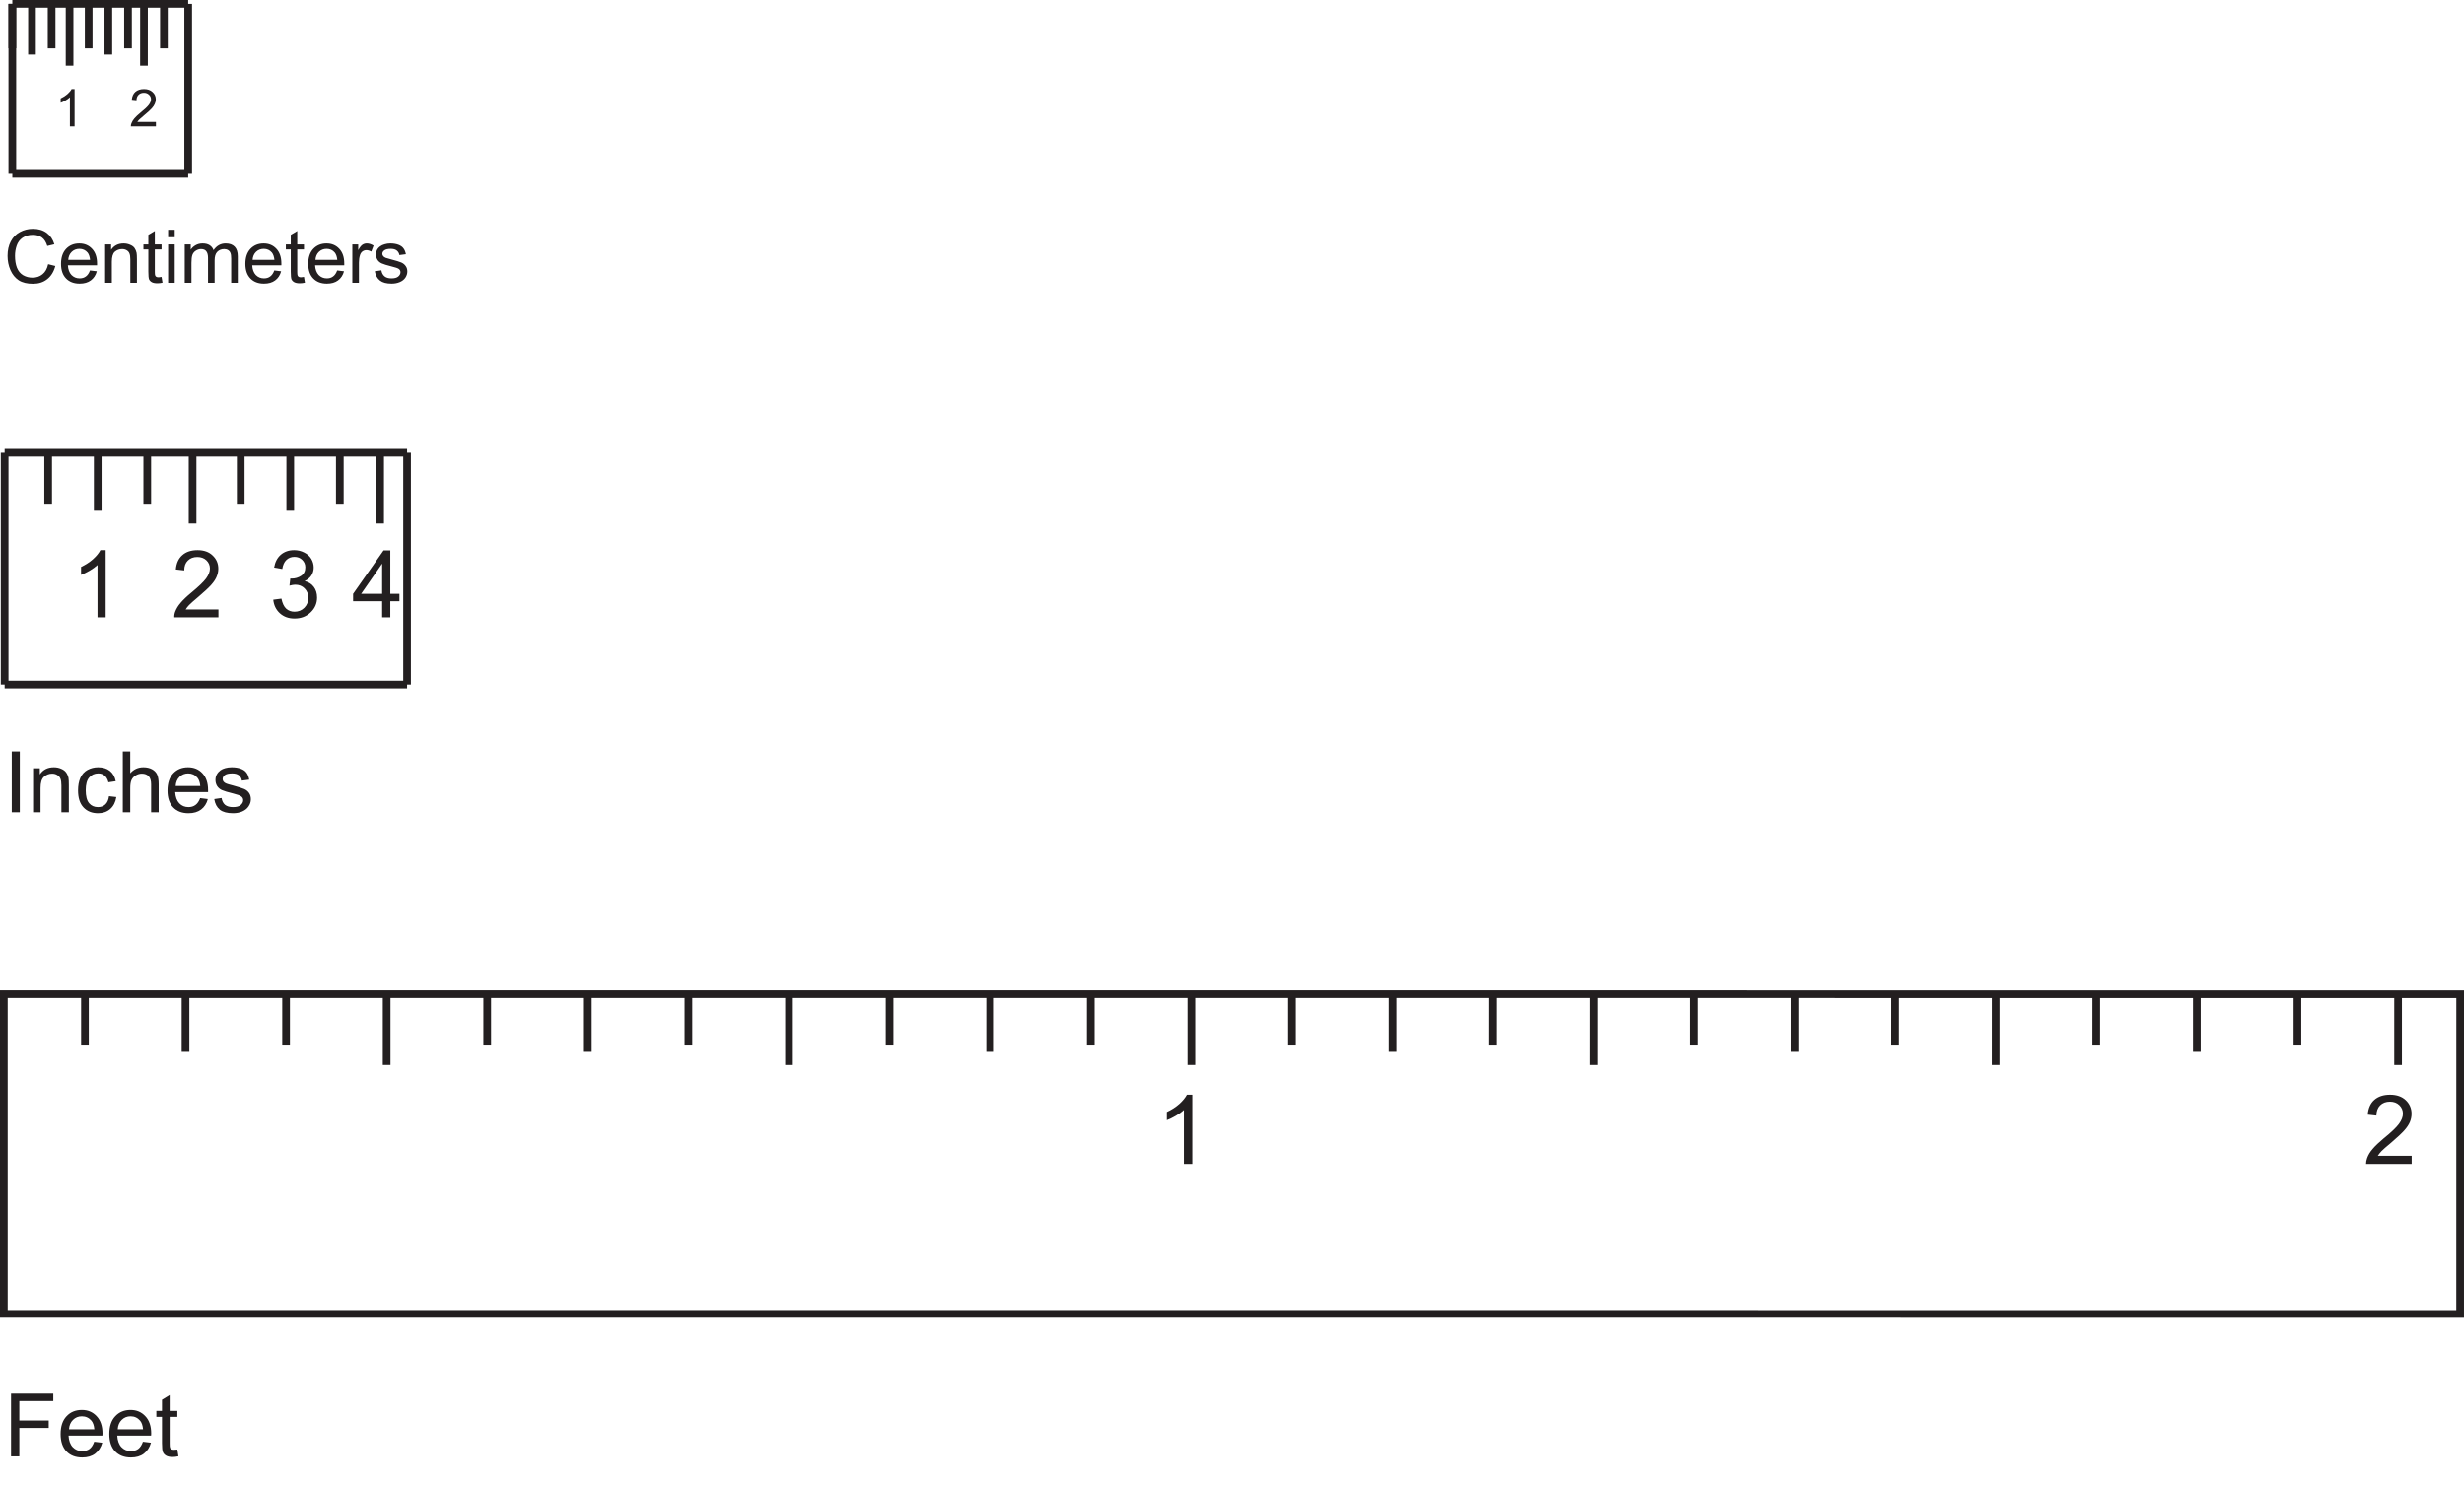 <?xml version="1.0" encoding="UTF-8"?>
<svg xmlns="http://www.w3.org/2000/svg" xmlns:xlink="http://www.w3.org/1999/xlink" width="320.795pt" height="193.352pt" viewBox="0 0 320.795 193.352" version="1.1">
<defs>
<g>
<symbol overflow="visible" id="glyph0-0">
<path style="stroke:none;" d="M 0.859 0 L 0.859 -4.234 L 4.297 -4.234 L 4.297 0 Z M 0.969 -0.109 L 4.188 -0.109 L 4.188 -4.125 L 0.969 -4.125 Z M 0.969 -0.109 "/>
</symbol>
<symbol overflow="visible" id="glyph0-1">
<path style="stroke:none;" d="M 2.562 0 L 1.953 0 L 1.953 -3.797 C 1.805 -3.648 1.613 -3.508 1.375 -3.375 C 1.145 -3.238 0.938 -3.141 0.75 -3.078 L 0.75 -3.641 C 1.082 -3.797 1.375 -3.984 1.625 -4.203 C 1.883 -4.43 2.066 -4.648 2.172 -4.859 L 2.562 -4.859 Z M 2.562 0 "/>
</symbol>
<symbol overflow="visible" id="glyph0-2">
<path style="stroke:none;" d="M 3.469 -0.578 L 3.469 0 L 0.203 0 C 0.203 -0.145 0.227 -0.281 0.281 -0.406 C 0.363 -0.625 0.492 -0.836 0.672 -1.047 C 0.859 -1.266 1.125 -1.516 1.469 -1.797 C 2 -2.223 2.359 -2.562 2.547 -2.812 C 2.734 -3.062 2.828 -3.301 2.828 -3.531 C 2.828 -3.77 2.738 -3.969 2.562 -4.125 C 2.395 -4.289 2.176 -4.375 1.906 -4.375 C 1.613 -4.375 1.379 -4.285 1.203 -4.109 C 1.035 -3.941 0.945 -3.707 0.938 -3.406 L 0.328 -3.469 C 0.367 -3.914 0.523 -4.258 0.797 -4.5 C 1.078 -4.738 1.453 -4.859 1.922 -4.859 C 2.391 -4.859 2.758 -4.727 3.031 -4.469 C 3.312 -4.219 3.453 -3.898 3.453 -3.516 C 3.453 -3.328 3.41 -3.141 3.328 -2.953 C 3.254 -2.766 3.125 -2.566 2.938 -2.359 C 2.75 -2.148 2.438 -1.863 2 -1.5 C 1.633 -1.195 1.398 -0.992 1.297 -0.891 C 1.191 -0.785 1.109 -0.68 1.047 -0.578 Z M 3.469 -0.578 "/>
</symbol>
<symbol overflow="visible" id="glyph1-0">
<path style="stroke:none;" d="M 1.234 0 L 1.234 -6.031 L 6.141 -6.031 L 6.141 0 Z M 1.375 -0.156 L 5.984 -0.156 L 5.984 -5.891 L 1.375 -5.891 Z M 1.375 -0.156 "/>
</symbol>
<symbol overflow="visible" id="glyph1-1">
<path style="stroke:none;" d="M 5.766 -2.422 L 6.703 -2.188 C 6.504 -1.438 6.148 -0.863 5.641 -0.469 C 5.141 -0.07 4.523 0.125 3.797 0.125 C 3.035 0.125 2.414 -0.023 1.938 -0.328 C 1.469 -0.641 1.109 -1.082 0.859 -1.656 C 0.609 -2.227 0.484 -2.848 0.484 -3.516 C 0.484 -4.234 0.625 -4.859 0.906 -5.391 C 1.188 -5.93 1.582 -6.336 2.094 -6.609 C 2.613 -6.891 3.18 -7.031 3.797 -7.031 C 4.504 -7.031 5.098 -6.852 5.578 -6.5 C 6.055 -6.145 6.391 -5.648 6.578 -5.016 L 5.656 -4.797 C 5.5 -5.305 5.266 -5.676 4.953 -5.906 C 4.641 -6.133 4.25 -6.25 3.781 -6.25 C 3.238 -6.25 2.785 -6.117 2.422 -5.859 C 2.066 -5.609 1.816 -5.27 1.672 -4.844 C 1.523 -4.414 1.453 -3.973 1.453 -3.516 C 1.453 -2.922 1.535 -2.406 1.703 -1.969 C 1.879 -1.531 2.148 -1.203 2.516 -0.984 C 2.891 -0.773 3.289 -0.672 3.719 -0.672 C 4.238 -0.672 4.676 -0.816 5.031 -1.109 C 5.395 -1.398 5.641 -1.836 5.766 -2.422 Z M 5.766 -2.422 "/>
</symbol>
<symbol overflow="visible" id="glyph1-2">
<path style="stroke:none;" d="M 4.125 -1.609 L 5.016 -1.5 C 4.879 -0.988 4.617 -0.594 4.234 -0.312 C 3.859 -0.031 3.375 0.109 2.781 0.109 C 2.039 0.109 1.453 -0.113 1.016 -0.562 C 0.578 -1.008 0.359 -1.645 0.359 -2.469 C 0.359 -3.301 0.578 -3.953 1.016 -4.422 C 1.461 -4.891 2.035 -5.125 2.734 -5.125 C 3.41 -5.125 3.961 -4.895 4.391 -4.438 C 4.828 -3.977 5.047 -3.336 5.047 -2.516 C 5.047 -2.461 5.047 -2.383 5.047 -2.281 L 1.25 -2.281 C 1.281 -1.738 1.438 -1.316 1.719 -1.016 C 2.008 -0.723 2.363 -0.578 2.781 -0.578 C 3.102 -0.578 3.375 -0.66 3.594 -0.828 C 3.82 -0.992 4 -1.254 4.125 -1.609 Z M 1.297 -2.984 L 4.141 -2.984 C 4.098 -3.398 3.988 -3.719 3.812 -3.938 C 3.539 -4.258 3.188 -4.422 2.75 -4.422 C 2.352 -4.422 2.02 -4.289 1.75 -4.031 C 1.477 -3.77 1.328 -3.422 1.297 -2.984 Z M 1.297 -2.984 "/>
</symbol>
<symbol overflow="visible" id="glyph1-3">
<path style="stroke:none;" d="M 0.641 0 L 0.641 -5 L 1.422 -5 L 1.422 -4.297 C 1.797 -4.848 2.336 -5.125 3.047 -5.125 C 3.348 -5.125 3.629 -5.066 3.891 -4.953 C 4.148 -4.848 4.344 -4.707 4.469 -4.531 C 4.594 -4.352 4.68 -4.145 4.734 -3.906 C 4.766 -3.75 4.781 -3.473 4.781 -3.078 L 4.781 0 L 3.922 0 L 3.922 -3.047 C 3.922 -3.391 3.883 -3.645 3.812 -3.812 C 3.75 -3.988 3.629 -4.129 3.453 -4.234 C 3.285 -4.336 3.086 -4.391 2.859 -4.391 C 2.492 -4.391 2.176 -4.273 1.906 -4.047 C 1.645 -3.816 1.516 -3.379 1.516 -2.734 L 1.516 0 Z M 0.641 0 "/>
</symbol>
<symbol overflow="visible" id="glyph1-4">
<path style="stroke:none;" d="M 2.531 -0.766 L 2.656 -0.016 C 2.414 0.035 2.195 0.062 2 0.062 C 1.688 0.062 1.441 0.016 1.266 -0.078 C 1.098 -0.172 0.977 -0.297 0.906 -0.453 C 0.844 -0.617 0.812 -0.957 0.812 -1.469 L 0.812 -4.344 L 0.172 -4.344 L 0.172 -5 L 0.812 -5 L 0.812 -6.25 L 1.656 -6.75 L 1.656 -5 L 2.531 -5 L 2.531 -4.344 L 1.656 -4.344 L 1.656 -1.422 C 1.656 -1.18 1.672 -1.023 1.703 -0.953 C 1.734 -0.879 1.781 -0.82 1.844 -0.781 C 1.914 -0.738 2.02 -0.719 2.156 -0.719 C 2.25 -0.719 2.375 -0.734 2.531 -0.766 Z M 2.531 -0.766 "/>
</symbol>
<symbol overflow="visible" id="glyph1-5">
<path style="stroke:none;" d="M 0.656 -5.938 L 0.656 -6.906 L 1.516 -6.906 L 1.516 -5.938 Z M 0.656 0 L 0.656 -5 L 1.516 -5 L 1.516 0 Z M 0.656 0 "/>
</symbol>
<symbol overflow="visible" id="glyph1-6">
<path style="stroke:none;" d="M 0.641 0 L 0.641 -5 L 1.422 -5 L 1.422 -4.312 C 1.578 -4.551 1.785 -4.742 2.047 -4.891 C 2.316 -5.047 2.625 -5.125 2.969 -5.125 C 3.344 -5.125 3.648 -5.047 3.891 -4.891 C 4.129 -4.734 4.297 -4.52 4.391 -4.25 C 4.797 -4.832 5.32 -5.125 5.969 -5.125 C 6.477 -5.125 6.867 -4.984 7.141 -4.703 C 7.41 -4.43 7.547 -4.008 7.547 -3.438 L 7.547 0 L 6.688 0 L 6.688 -3.156 C 6.688 -3.488 6.656 -3.727 6.594 -3.875 C 6.539 -4.031 6.441 -4.156 6.297 -4.25 C 6.148 -4.344 5.977 -4.391 5.781 -4.391 C 5.414 -4.391 5.113 -4.27 4.875 -4.031 C 4.645 -3.801 4.531 -3.426 4.531 -2.906 L 4.531 0 L 3.672 0 L 3.672 -3.25 C 3.672 -3.625 3.598 -3.906 3.453 -4.094 C 3.316 -4.289 3.086 -4.391 2.766 -4.391 C 2.523 -4.391 2.301 -4.32 2.094 -4.188 C 1.883 -4.062 1.734 -3.879 1.641 -3.641 C 1.555 -3.398 1.516 -3.051 1.516 -2.594 L 1.516 0 Z M 0.641 0 "/>
</symbol>
<symbol overflow="visible" id="glyph1-7">
<path style="stroke:none;" d="M 0.641 0 L 0.641 -5 L 1.406 -5 L 1.406 -4.25 C 1.602 -4.602 1.785 -4.836 1.953 -4.953 C 2.129 -5.066 2.316 -5.125 2.516 -5.125 C 2.805 -5.125 3.102 -5.031 3.406 -4.844 L 3.109 -4.062 C 2.891 -4.188 2.676 -4.25 2.469 -4.25 C 2.281 -4.25 2.109 -4.191 1.953 -4.078 C 1.805 -3.961 1.703 -3.805 1.641 -3.609 C 1.547 -3.305 1.5 -2.977 1.5 -2.625 L 1.5 0 Z M 0.641 0 "/>
</symbol>
<symbol overflow="visible" id="glyph1-8">
<path style="stroke:none;" d="M 0.297 -1.5 L 1.156 -1.625 C 1.207 -1.289 1.344 -1.031 1.562 -0.844 C 1.781 -0.664 2.082 -0.578 2.469 -0.578 C 2.863 -0.578 3.156 -0.656 3.344 -0.812 C 3.539 -0.977 3.641 -1.164 3.641 -1.375 C 3.641 -1.57 3.555 -1.723 3.391 -1.828 C 3.266 -1.91 2.969 -2.008 2.5 -2.125 C 1.875 -2.281 1.438 -2.414 1.188 -2.531 C 0.945 -2.645 0.766 -2.801 0.641 -3 C 0.516 -3.207 0.453 -3.43 0.453 -3.672 C 0.453 -3.898 0.5 -4.109 0.594 -4.297 C 0.695 -4.484 0.844 -4.641 1.031 -4.766 C 1.164 -4.867 1.348 -4.953 1.578 -5.016 C 1.805 -5.086 2.051 -5.125 2.312 -5.125 C 2.719 -5.125 3.07 -5.066 3.375 -4.953 C 3.676 -4.836 3.895 -4.68 4.031 -4.484 C 4.176 -4.297 4.281 -4.039 4.344 -3.719 L 3.5 -3.609 C 3.457 -3.859 3.344 -4.055 3.156 -4.203 C 2.977 -4.348 2.719 -4.422 2.375 -4.422 C 1.977 -4.422 1.695 -4.352 1.531 -4.219 C 1.363 -4.094 1.281 -3.945 1.281 -3.781 C 1.281 -3.664 1.316 -3.566 1.391 -3.484 C 1.453 -3.391 1.562 -3.312 1.719 -3.25 C 1.801 -3.219 2.055 -3.145 2.484 -3.031 C 3.086 -2.875 3.508 -2.742 3.75 -2.641 C 3.988 -2.535 4.176 -2.383 4.312 -2.188 C 4.457 -2 4.531 -1.758 4.531 -1.469 C 4.531 -1.188 4.445 -0.922 4.281 -0.672 C 4.113 -0.422 3.867 -0.227 3.547 -0.094 C 3.234 0.039 2.879 0.109 2.484 0.109 C 1.816 0.109 1.312 -0.023 0.969 -0.297 C 0.625 -0.566 0.398 -0.969 0.297 -1.5 Z M 0.297 -1.5 "/>
</symbol>
<symbol overflow="visible" id="glyph2-0">
<path style="stroke:none;" d="M 1.516 0 L 1.516 -7.609 L 7.609 -7.609 L 7.609 0 Z M 1.719 -0.188 L 7.422 -0.188 L 7.422 -7.422 L 1.719 -7.422 Z M 1.719 -0.188 "/>
</symbol>
<symbol overflow="visible" id="glyph2-1">
<path style="stroke:none;" d="M 4.531 0 L 3.469 0 L 3.469 -6.812 C 3.207 -6.57 2.867 -6.328 2.453 -6.078 C 2.035 -5.836 1.66 -5.656 1.328 -5.531 L 1.328 -6.562 C 1.922 -6.844 2.441 -7.18 2.891 -7.578 C 3.336 -7.984 3.656 -8.375 3.844 -8.75 L 4.531 -8.75 Z M 4.531 0 "/>
</symbol>
<symbol overflow="visible" id="glyph2-2">
<path style="stroke:none;" d="M 6.125 -1.031 L 6.125 0 L 0.375 0 C 0.363 -0.258 0.406 -0.508 0.5 -0.75 C 0.645 -1.133 0.879 -1.516 1.203 -1.891 C 1.523 -2.273 1.988 -2.719 2.594 -3.219 C 3.539 -4 4.18 -4.613 4.516 -5.062 C 4.848 -5.52 5.016 -5.953 5.016 -6.359 C 5.016 -6.773 4.863 -7.129 4.562 -7.422 C 4.258 -7.711 3.863 -7.859 3.375 -7.859 C 2.863 -7.859 2.453 -7.703 2.141 -7.391 C 1.828 -7.086 1.672 -6.66 1.672 -6.109 L 0.578 -6.234 C 0.648 -7.047 0.93 -7.664 1.422 -8.094 C 1.91 -8.531 2.57 -8.75 3.406 -8.75 C 4.238 -8.75 4.895 -8.516 5.375 -8.047 C 5.863 -7.586 6.109 -7.016 6.109 -6.328 C 6.109 -5.984 6.035 -5.641 5.891 -5.297 C 5.754 -4.961 5.52 -4.609 5.188 -4.234 C 4.852 -3.859 4.305 -3.348 3.547 -2.703 C 2.898 -2.16 2.484 -1.789 2.297 -1.594 C 2.117 -1.406 1.973 -1.219 1.859 -1.031 Z M 6.125 -1.031 "/>
</symbol>
<symbol overflow="visible" id="glyph2-3">
<path style="stroke:none;" d="M 0.516 -2.297 L 1.578 -2.438 C 1.703 -1.832 1.91 -1.395 2.203 -1.125 C 2.504 -0.863 2.863 -0.734 3.281 -0.734 C 3.789 -0.734 4.219 -0.906 4.562 -1.25 C 4.906 -1.602 5.078 -2.035 5.078 -2.547 C 5.078 -3.035 4.914 -3.441 4.594 -3.766 C 4.281 -4.086 3.875 -4.25 3.375 -4.25 C 3.176 -4.25 2.926 -4.207 2.625 -4.125 L 2.734 -5.062 C 2.805 -5.051 2.863 -5.047 2.906 -5.047 C 3.363 -5.047 3.773 -5.164 4.141 -5.406 C 4.504 -5.645 4.688 -6.016 4.688 -6.516 C 4.688 -6.898 4.551 -7.223 4.281 -7.484 C 4.02 -7.742 3.68 -7.875 3.266 -7.875 C 2.848 -7.875 2.5 -7.738 2.219 -7.469 C 1.945 -7.207 1.77 -6.816 1.688 -6.297 L 0.625 -6.484 C 0.75 -7.203 1.039 -7.758 1.5 -8.156 C 1.969 -8.551 2.547 -8.75 3.234 -8.75 C 3.711 -8.75 4.148 -8.645 4.547 -8.438 C 4.953 -8.238 5.258 -7.961 5.469 -7.609 C 5.676 -7.254 5.781 -6.879 5.781 -6.484 C 5.781 -6.109 5.68 -5.766 5.484 -5.453 C 5.285 -5.148 4.988 -4.906 4.594 -4.719 C 5.102 -4.602 5.5 -4.359 5.781 -3.984 C 6.07 -3.609 6.219 -3.141 6.219 -2.578 C 6.219 -1.816 5.938 -1.172 5.375 -0.641 C 4.82 -0.109 4.125 0.156 3.281 0.156 C 2.52 0.156 1.883 -0.07 1.375 -0.531 C 0.875 -0.988 0.586 -1.578 0.516 -2.297 Z M 0.516 -2.297 "/>
</symbol>
<symbol overflow="visible" id="glyph2-4">
<path style="stroke:none;" d="M 3.938 0 L 3.938 -2.094 L 0.156 -2.094 L 0.156 -3.062 L 4.125 -8.719 L 5 -8.719 L 5 -3.062 L 6.188 -3.062 L 6.188 -2.094 L 5 -2.094 L 5 0 Z M 3.938 -3.062 L 3.938 -7 L 1.203 -3.062 Z M 3.938 -3.062 "/>
</symbol>
<symbol overflow="visible" id="glyph3-0">
<path style="stroke:none;" d="M 1.391 0 L 1.391 -6.922 L 6.922 -6.922 L 6.922 0 Z M 1.562 -0.172 L 6.734 -0.172 L 6.734 -6.734 L 1.562 -6.734 Z M 1.562 -0.172 "/>
</symbol>
<symbol overflow="visible" id="glyph3-1">
<path style="stroke:none;" d="M 1.031 0 L 1.031 -7.922 L 2.078 -7.922 L 2.078 0 Z M 1.031 0 "/>
</symbol>
<symbol overflow="visible" id="glyph3-2">
<path style="stroke:none;" d="M 0.734 0 L 0.734 -5.734 L 1.609 -5.734 L 1.609 -4.922 C 2.023 -5.547 2.633 -5.859 3.438 -5.859 C 3.781 -5.859 4.094 -5.797 4.375 -5.672 C 4.664 -5.555 4.883 -5.395 5.031 -5.188 C 5.176 -4.988 5.281 -4.75 5.344 -4.469 C 5.375 -4.289 5.391 -3.977 5.391 -3.531 L 5.391 0 L 4.422 0 L 4.422 -3.484 C 4.422 -3.879 4.379 -4.176 4.297 -4.375 C 4.223 -4.57 4.086 -4.727 3.891 -4.844 C 3.703 -4.969 3.477 -5.031 3.219 -5.031 C 2.812 -5.031 2.457 -4.895 2.156 -4.625 C 1.852 -4.363 1.703 -3.867 1.703 -3.141 L 1.703 0 Z M 0.734 0 "/>
</symbol>
<symbol overflow="visible" id="glyph3-3">
<path style="stroke:none;" d="M 4.469 -2.094 L 5.422 -1.984 C 5.316 -1.316 5.051 -0.797 4.625 -0.422 C 4.195 -0.055 3.672 0.125 3.047 0.125 C 2.254 0.125 1.617 -0.129 1.141 -0.641 C 0.672 -1.148 0.438 -1.883 0.438 -2.844 C 0.438 -3.469 0.535 -4.008 0.734 -4.469 C 0.941 -4.938 1.254 -5.285 1.672 -5.516 C 2.098 -5.742 2.555 -5.859 3.047 -5.859 C 3.672 -5.859 4.18 -5.703 4.578 -5.391 C 4.973 -5.078 5.227 -4.629 5.344 -4.047 L 4.391 -3.906 C 4.297 -4.289 4.133 -4.578 3.906 -4.766 C 3.688 -4.961 3.41 -5.062 3.078 -5.062 C 2.586 -5.062 2.191 -4.883 1.891 -4.531 C 1.586 -4.188 1.438 -3.633 1.438 -2.875 C 1.438 -2.102 1.582 -1.539 1.875 -1.188 C 2.164 -0.844 2.551 -0.672 3.031 -0.672 C 3.414 -0.672 3.734 -0.785 3.984 -1.016 C 4.242 -1.254 4.406 -1.613 4.469 -2.094 Z M 4.469 -2.094 "/>
</symbol>
<symbol overflow="visible" id="glyph3-4">
<path style="stroke:none;" d="M 0.734 0 L 0.734 -7.922 L 1.703 -7.922 L 1.703 -5.078 C 2.148 -5.598 2.723 -5.859 3.422 -5.859 C 3.848 -5.859 4.219 -5.773 4.531 -5.609 C 4.844 -5.441 5.066 -5.211 5.203 -4.922 C 5.336 -4.629 5.406 -4.203 5.406 -3.641 L 5.406 0 L 4.422 0 L 4.422 -3.641 C 4.422 -4.117 4.316 -4.469 4.109 -4.688 C 3.898 -4.914 3.602 -5.031 3.219 -5.031 C 2.926 -5.031 2.656 -4.953 2.406 -4.797 C 2.156 -4.648 1.973 -4.445 1.859 -4.188 C 1.754 -3.938 1.703 -3.586 1.703 -3.141 L 1.703 0 Z M 0.734 0 "/>
</symbol>
<symbol overflow="visible" id="glyph3-5">
<path style="stroke:none;" d="M 4.656 -1.844 L 5.656 -1.719 C 5.5 -1.133 5.207 -0.68 4.781 -0.359 C 4.352 -0.035 3.805 0.125 3.141 0.125 C 2.297 0.125 1.629 -0.129 1.141 -0.641 C 0.648 -1.16 0.406 -1.883 0.406 -2.812 C 0.406 -3.781 0.648 -4.531 1.141 -5.062 C 1.641 -5.594 2.285 -5.859 3.078 -5.859 C 3.848 -5.859 4.473 -5.598 4.953 -5.078 C 5.441 -4.555 5.688 -3.82 5.688 -2.875 C 5.688 -2.82 5.688 -2.738 5.688 -2.625 L 1.406 -2.625 C 1.445 -1.988 1.625 -1.504 1.938 -1.172 C 2.258 -0.836 2.66 -0.672 3.141 -0.672 C 3.492 -0.672 3.797 -0.766 4.047 -0.953 C 4.305 -1.141 4.508 -1.438 4.656 -1.844 Z M 1.469 -3.422 L 4.672 -3.422 C 4.629 -3.898 4.504 -4.258 4.297 -4.5 C 3.984 -4.875 3.582 -5.062 3.094 -5.062 C 2.645 -5.062 2.27 -4.91 1.969 -4.609 C 1.664 -4.316 1.5 -3.922 1.469 -3.422 Z M 1.469 -3.422 "/>
</symbol>
<symbol overflow="visible" id="glyph3-6">
<path style="stroke:none;" d="M 0.344 -1.719 L 1.297 -1.859 C 1.359 -1.473 1.508 -1.176 1.75 -0.969 C 2 -0.77 2.344 -0.672 2.781 -0.672 C 3.227 -0.672 3.562 -0.758 3.781 -0.938 C 4 -1.125 4.109 -1.336 4.109 -1.578 C 4.109 -1.797 4.008 -1.969 3.812 -2.094 C 3.688 -2.188 3.359 -2.301 2.828 -2.438 C 2.109 -2.613 1.609 -2.766 1.328 -2.891 C 1.055 -3.023 0.848 -3.207 0.703 -3.438 C 0.566 -3.676 0.5 -3.938 0.5 -4.219 C 0.5 -4.469 0.555 -4.703 0.672 -4.922 C 0.797 -5.141 0.957 -5.32 1.156 -5.469 C 1.312 -5.582 1.52 -5.676 1.781 -5.75 C 2.039 -5.82 2.316 -5.859 2.609 -5.859 C 3.066 -5.859 3.461 -5.797 3.797 -5.672 C 4.141 -5.547 4.391 -5.367 4.547 -5.141 C 4.711 -4.922 4.828 -4.625 4.891 -4.25 L 3.938 -4.125 C 3.895 -4.414 3.77 -4.645 3.562 -4.812 C 3.352 -4.977 3.062 -5.062 2.688 -5.062 C 2.238 -5.062 1.914 -4.988 1.719 -4.844 C 1.531 -4.695 1.438 -4.523 1.438 -4.328 C 1.438 -4.203 1.477 -4.086 1.562 -3.984 C 1.645 -3.879 1.77 -3.797 1.938 -3.734 C 2.031 -3.691 2.316 -3.609 2.797 -3.484 C 3.484 -3.297 3.961 -3.145 4.234 -3.031 C 4.504 -2.914 4.719 -2.742 4.875 -2.516 C 5.031 -2.297 5.109 -2.02 5.109 -1.688 C 5.109 -1.363 5.008 -1.055 4.812 -0.766 C 4.625 -0.484 4.352 -0.266 4 -0.109 C 3.645 0.047 3.242 0.125 2.797 0.125 C 2.047 0.125 1.473 -0.023 1.078 -0.328 C 0.691 -0.641 0.445 -1.102 0.344 -1.719 Z M 0.344 -1.719 "/>
</symbol>
<symbol overflow="visible" id="glyph4-0">
<path style="stroke:none;" d="M 1.562 0 L 1.562 -7.844 L 7.844 -7.844 L 7.844 0 Z M 1.766 -0.203 L 7.641 -0.203 L 7.641 -7.641 L 1.766 -7.641 Z M 1.766 -0.203 "/>
</symbol>
<symbol overflow="visible" id="glyph4-1">
<path style="stroke:none;" d="M 4.672 0 L 3.578 0 L 3.578 -7.031 C 3.305 -6.77 2.953 -6.516 2.516 -6.266 C 2.086 -6.016 1.703 -5.828 1.359 -5.703 L 1.359 -6.766 C 1.984 -7.055 2.523 -7.406 2.984 -7.812 C 3.441 -8.227 3.77 -8.629 3.969 -9.016 L 4.672 -9.016 Z M 4.672 0 "/>
</symbol>
<symbol overflow="visible" id="glyph4-2">
<path style="stroke:none;" d="M 6.312 -1.062 L 6.312 0 L 0.375 0 C 0.375 -0.258 0.422 -0.516 0.516 -0.766 C 0.66 -1.172 0.898 -1.566 1.234 -1.953 C 1.566 -2.348 2.047 -2.805 2.672 -3.328 C 3.648 -4.117 4.312 -4.75 4.656 -5.219 C 5 -5.688 5.172 -6.129 5.172 -6.547 C 5.172 -6.984 5.016 -7.352 4.703 -7.656 C 4.391 -7.957 3.984 -8.109 3.484 -8.109 C 2.953 -8.109 2.523 -7.945 2.203 -7.625 C 1.891 -7.312 1.727 -6.867 1.719 -6.297 L 0.594 -6.422 C 0.664 -7.266 0.953 -7.906 1.453 -8.344 C 1.961 -8.789 2.645 -9.016 3.5 -9.016 C 4.363 -9.016 5.047 -8.773 5.547 -8.297 C 6.047 -7.816 6.297 -7.227 6.297 -6.531 C 6.297 -6.164 6.223 -5.805 6.078 -5.453 C 5.93 -5.109 5.688 -4.742 5.344 -4.359 C 5.008 -3.984 4.445 -3.457 3.656 -2.781 C 2.988 -2.227 2.562 -1.852 2.375 -1.656 C 2.188 -1.457 2.031 -1.258 1.906 -1.062 Z M 6.312 -1.062 "/>
</symbol>
<symbol overflow="visible" id="glyph5-0">
<path style="stroke:none;" d="M 1.422 0 L 1.422 -7.125 L 7.125 -7.125 L 7.125 0 Z M 1.609 -0.172 L 6.953 -0.172 L 6.953 -6.953 L 1.609 -6.953 Z M 1.609 -0.172 "/>
</symbol>
<symbol overflow="visible" id="glyph5-1">
<path style="stroke:none;" d="M 0.938 0 L 0.938 -8.172 L 6.438 -8.172 L 6.438 -7.203 L 2.016 -7.203 L 2.016 -4.672 L 5.844 -4.672 L 5.844 -3.703 L 2.016 -3.703 L 2.016 0 Z M 0.938 0 "/>
</symbol>
<symbol overflow="visible" id="glyph5-2">
<path style="stroke:none;" d="M 4.797 -1.906 L 5.844 -1.781 C 5.676 -1.176 5.367 -0.703 4.922 -0.359 C 4.484 -0.023 3.922 0.141 3.234 0.141 C 2.367 0.141 1.68 -0.125 1.172 -0.656 C 0.672 -1.195 0.422 -1.945 0.422 -2.906 C 0.422 -3.906 0.676 -4.676 1.188 -5.219 C 1.695 -5.77 2.363 -6.047 3.188 -6.047 C 3.969 -6.047 4.609 -5.773 5.109 -5.234 C 5.617 -4.703 5.875 -3.945 5.875 -2.969 C 5.875 -2.906 5.867 -2.816 5.859 -2.703 L 1.453 -2.703 C 1.492 -2.047 1.676 -1.547 2 -1.203 C 2.332 -0.859 2.742 -0.688 3.234 -0.688 C 3.609 -0.688 3.926 -0.781 4.188 -0.969 C 4.445 -1.164 4.648 -1.477 4.797 -1.906 Z M 1.516 -3.531 L 4.812 -3.531 C 4.77 -4.02 4.645 -4.391 4.438 -4.641 C 4.113 -5.023 3.695 -5.219 3.188 -5.219 C 2.727 -5.219 2.344 -5.062 2.031 -4.75 C 1.719 -4.445 1.547 -4.039 1.516 -3.531 Z M 1.516 -3.531 "/>
</symbol>
<symbol overflow="visible" id="glyph5-3">
<path style="stroke:none;" d="M 2.938 -0.891 L 3.078 -0.016 C 2.797 0.047 2.547 0.078 2.328 0.078 C 1.961 0.078 1.68 0.02 1.484 -0.094 C 1.285 -0.207 1.145 -0.359 1.062 -0.547 C 0.977 -0.734 0.938 -1.129 0.938 -1.734 L 0.938 -5.141 L 0.203 -5.141 L 0.203 -5.922 L 0.938 -5.922 L 0.938 -7.375 L 1.938 -7.984 L 1.938 -5.922 L 2.938 -5.922 L 2.938 -5.141 L 1.938 -5.141 L 1.938 -1.672 C 1.938 -1.391 1.953 -1.207 1.984 -1.125 C 2.016 -1.039 2.07 -0.973 2.156 -0.922 C 2.238 -0.879 2.352 -0.859 2.5 -0.859 C 2.613 -0.859 2.758 -0.867 2.938 -0.891 Z M 2.938 -0.891 "/>
</symbol>
</g>
<clipPath id="clip1">
  <path d="M 0 123 L 320.797 123 L 320.797 177 L 0 177 Z M 0 123 "/>
</clipPath>
</defs>
<g id="surface1">
<path style="fill:none;stroke-width:1;stroke-linecap:butt;stroke-linejoin:miter;stroke:rgb(13.73%,12.16%,12.549%);stroke-opacity:1;stroke-miterlimit:4;" d="M 0.001 0 L 0.001 -5.796 " transform="matrix(1,0,0,-1,1.604,0.5)"/>
<path style="fill:none;stroke-width:1;stroke-linecap:butt;stroke-linejoin:miter;stroke:rgb(13.73%,12.16%,12.549%);stroke-opacity:1;stroke-miterlimit:4;" d="M 0.001 -0.001 L 0.001 -6.602 " transform="matrix(1,0,0,-1,4.163,0.503)"/>
<path style="fill:none;stroke-width:1;stroke-linecap:butt;stroke-linejoin:miter;stroke:rgb(13.73%,12.16%,12.549%);stroke-opacity:1;stroke-miterlimit:4;" d="M -0.002 -0.001 L -0.002 -5.797 " transform="matrix(1,0,0,-1,6.721,0.503)"/>
<path style="fill:none;stroke-width:1;stroke-linecap:butt;stroke-linejoin:miter;stroke:rgb(13.73%,12.16%,12.549%);stroke-opacity:1;stroke-miterlimit:4;" d="M 0.001 -0.001 L 0.001 -5.797 " transform="matrix(1,0,0,-1,11.545,0.503)"/>
<path style="fill:none;stroke-width:1;stroke-linecap:butt;stroke-linejoin:miter;stroke:rgb(13.73%,12.16%,12.549%);stroke-opacity:1;stroke-miterlimit:4;" d="M 0 0.001 L 0 -6.604 " transform="matrix(1,0,0,-1,14.105,0.501)"/>
<path style="fill:none;stroke-width:1;stroke-linecap:butt;stroke-linejoin:miter;stroke:rgb(13.73%,12.16%,12.549%);stroke-opacity:1;stroke-miterlimit:4;" d="M -0.001 0.001 L -0.001 -5.799 " transform="matrix(1,0,0,-1,16.665,0.501)"/>
<path style="fill:none;stroke-width:1;stroke-linecap:butt;stroke-linejoin:miter;stroke:rgb(13.73%,12.16%,12.549%);stroke-opacity:1;stroke-miterlimit:4;" d="M -0.001 0.001 L -0.001 -5.799 " transform="matrix(1,0,0,-1,21.341,0.501)"/>
<path style="fill:none;stroke-width:1;stroke-linecap:butt;stroke-linejoin:miter;stroke:rgb(13.73%,12.16%,12.549%);stroke-opacity:1;stroke-miterlimit:4;" d="M -0.001 -0.001 L -0.001 -8.051 " transform="matrix(1,0,0,-1,9.059,0.503)"/>
<path style="fill:none;stroke-width:1;stroke-linecap:butt;stroke-linejoin:miter;stroke:rgb(13.73%,12.16%,12.549%);stroke-opacity:1;stroke-miterlimit:4;" d="M 0.001 0.001 L -0.003 -8.053 " transform="matrix(1,0,0,-1,18.745,0.501)"/>
<g style="fill:rgb(13.73%,12.16%,12.549%);fill-opacity:1;">
  <use xlink:href="#glyph0-1" x="7.148" y="16.459"/>
</g>
<g style="fill:rgb(13.73%,12.16%,12.549%);fill-opacity:1;">
  <use xlink:href="#glyph0-2" x="16.83" y="16.459"/>
</g>
<g style="fill:rgb(13.73%,12.16%,12.549%);fill-opacity:1;">
  <use xlink:href="#glyph1-1" x="0.5" y="36.829"/>
  <use xlink:href="#glyph1-2" x="7.587" y="36.829"/>
  <use xlink:href="#glyph1-3" x="13.045" y="36.829"/>
  <use xlink:href="#glyph1-4" x="18.502" y="36.829"/>
  <use xlink:href="#glyph1-5" x="21.231" y="36.829"/>
  <use xlink:href="#glyph1-6" x="23.41" y="36.829"/>
  <use xlink:href="#glyph1-2" x="31.587" y="36.829"/>
  <use xlink:href="#glyph1-4" x="37.045" y="36.829"/>
  <use xlink:href="#glyph1-2" x="39.773" y="36.829"/>
  <use xlink:href="#glyph1-7" x="45.231" y="36.829"/>
  <use xlink:href="#glyph1-8" x="48.5" y="36.829"/>
</g>
<path style="fill:none;stroke-width:1;stroke-linecap:butt;stroke-linejoin:miter;stroke:rgb(13.73%,12.16%,12.549%);stroke-opacity:1;stroke-miterlimit:4;" d="M 0.001 0 L 0.001 -22.14 " transform="matrix(1,0,0,-1,1.604,0.5)"/>
<path style="fill:none;stroke-width:1;stroke-linecap:butt;stroke-linejoin:miter;stroke:rgb(13.73%,12.16%,12.549%);stroke-opacity:1;stroke-miterlimit:4;" d="M 0.001 0.001 L 22.896 0.001 " transform="matrix(1,0,0,-1,1.604,22.642)"/>
<path style="fill:none;stroke-width:1;stroke-linecap:butt;stroke-linejoin:miter;stroke:rgb(13.73%,12.16%,12.549%);stroke-opacity:1;stroke-miterlimit:4;" d="M 0 0.001 L 0 22.138 " transform="matrix(1,0,0,-1,24.5,22.642)"/>
<path style="fill:none;stroke-width:1;stroke-linecap:butt;stroke-linejoin:miter;stroke:rgb(13.73%,12.16%,12.549%);stroke-opacity:1;stroke-miterlimit:4;" d="M 0 -0.001 L -22.895 0.003 " transform="matrix(1,0,0,-1,24.5,0.503)"/>
<path style="fill:none;stroke-width:1;stroke-linecap:butt;stroke-linejoin:miter;stroke:rgb(13.73%,12.16%,12.549%);stroke-opacity:1;stroke-miterlimit:4;" d="M -0.001 0 L -0.001 -6.636 " transform="matrix(1,0,0,-1,6.271,58.954)"/>
<path style="fill:none;stroke-width:1;stroke-linecap:butt;stroke-linejoin:miter;stroke:rgb(13.73%,12.16%,12.549%);stroke-opacity:1;stroke-miterlimit:4;" d="M -0 -0.001 L -0 -7.555 " transform="matrix(1,0,0,-1,12.723,58.956)"/>
<path style="fill:none;stroke-width:1;stroke-linecap:butt;stroke-linejoin:miter;stroke:rgb(13.73%,12.16%,12.549%);stroke-opacity:1;stroke-miterlimit:4;" d="M -0.001 -0.001 L -0.001 -6.637 " transform="matrix(1,0,0,-1,19.173,58.956)"/>
<path style="fill:none;stroke-width:1;stroke-linecap:butt;stroke-linejoin:miter;stroke:rgb(13.73%,12.16%,12.549%);stroke-opacity:1;stroke-miterlimit:4;" d="M 0.001 -0.001 L 0.001 -6.637 " transform="matrix(1,0,0,-1,31.338,58.956)"/>
<path style="fill:none;stroke-width:1;stroke-linecap:butt;stroke-linejoin:miter;stroke:rgb(13.73%,12.16%,12.549%);stroke-opacity:1;stroke-miterlimit:4;" d="M -0.001 -0.001 L -0.001 -7.555 " transform="matrix(1,0,0,-1,37.791,58.956)"/>
<path style="fill:none;stroke-width:1;stroke-linecap:butt;stroke-linejoin:miter;stroke:rgb(13.73%,12.16%,12.549%);stroke-opacity:1;stroke-miterlimit:4;" d="M 0.001 -0.001 L 0.001 -6.637 " transform="matrix(1,0,0,-1,44.241,58.956)"/>
<path style="fill:none;stroke-width:1;stroke-linecap:butt;stroke-linejoin:miter;stroke:rgb(13.73%,12.16%,12.549%);stroke-opacity:1;stroke-miterlimit:4;" d="M -0.001 -0.001 L -0.001 -9.215 " transform="matrix(1,0,0,-1,25.072,58.956)"/>
<path style="fill:none;stroke-width:1;stroke-linecap:butt;stroke-linejoin:miter;stroke:rgb(13.73%,12.16%,12.549%);stroke-opacity:1;stroke-miterlimit:4;" d="M 0.001 -0.001 L -0.002 -9.215 " transform="matrix(1,0,0,-1,49.491,58.956)"/>
<g style="fill:rgb(13.73%,12.16%,12.549%);fill-opacity:1;">
  <use xlink:href="#glyph2-1" x="9.225" y="80.388"/>
</g>
<g style="fill:rgb(13.73%,12.16%,12.549%);fill-opacity:1;">
  <use xlink:href="#glyph2-2" x="22.314" y="80.388"/>
</g>
<g style="fill:rgb(13.73%,12.16%,12.549%);fill-opacity:1;">
  <use xlink:href="#glyph3-1" x="0.5" y="105.776"/>
  <use xlink:href="#glyph3-2" x="3.574" y="105.776"/>
  <use xlink:href="#glyph3-3" x="9.723" y="105.776"/>
  <use xlink:href="#glyph3-4" x="15.253" y="105.776"/>
  <use xlink:href="#glyph3-5" x="21.402" y="105.776"/>
  <use xlink:href="#glyph3-6" x="27.551" y="105.776"/>
</g>
<path style="fill:none;stroke-width:1;stroke-linecap:butt;stroke-linejoin:miter;stroke:rgb(13.73%,12.16%,12.549%);stroke-opacity:1;stroke-miterlimit:4;" d="M 0.001 -0.001 L 0.001 -30.184 " transform="matrix(1,0,0,-1,0.604,58.956)"/>
<path style="fill:none;stroke-width:1;stroke-linecap:butt;stroke-linejoin:miter;stroke:rgb(13.73%,12.16%,12.549%);stroke-opacity:1;stroke-miterlimit:4;" d="M 0.001 0.001 L 52.396 0.001 " transform="matrix(1,0,0,-1,0.604,89.142)"/>
<path style="fill:none;stroke-width:1;stroke-linecap:butt;stroke-linejoin:miter;stroke:rgb(13.73%,12.16%,12.549%);stroke-opacity:1;stroke-miterlimit:4;" d="M 0 0.001 L 0 30.189 " transform="matrix(1,0,0,-1,53,89.142)"/>
<path style="fill:none;stroke-width:1;stroke-linecap:butt;stroke-linejoin:miter;stroke:rgb(13.73%,12.16%,12.549%);stroke-opacity:1;stroke-miterlimit:4;" d="M 0 0 L -52.395 -0.003 " transform="matrix(1,0,0,-1,53,58.954)"/>
<g clip-path="url(#clip1)" clip-rule="nonzero">
<path style="fill:none;stroke-width:1;stroke-linecap:butt;stroke-linejoin:miter;stroke:rgb(13.73%,12.16%,12.549%);stroke-opacity:1;stroke-miterlimit:4;" d="M 0 -0.002 L 0 41.627 L 319.797 41.616 L 319.793 -0.009 Z M 0 -0.002 " transform="matrix(1,0,0,-1,0.5,171.092)"/>
</g>
<path style="fill:none;stroke-width:1;stroke-linecap:butt;stroke-linejoin:miter;stroke:rgb(13.73%,12.16%,12.549%);stroke-opacity:1;stroke-miterlimit:4;" d="M -0.001 0.001 L -0.001 -6.842 " transform="matrix(1,0,0,-1,11.06,129.181)"/>
<path style="fill:none;stroke-width:1;stroke-linecap:butt;stroke-linejoin:miter;stroke:rgb(13.73%,12.16%,12.549%);stroke-opacity:1;stroke-miterlimit:4;" d="M -0.001 0.001 L -0.001 -7.792 " transform="matrix(1,0,0,-1,24.153,129.181)"/>
<path style="fill:none;stroke-width:1;stroke-linecap:butt;stroke-linejoin:miter;stroke:rgb(13.73%,12.16%,12.549%);stroke-opacity:1;stroke-miterlimit:4;" d="M -0.001 0.001 L -0.001 -6.842 " transform="matrix(1,0,0,-1,37.247,129.181)"/>
<path style="fill:none;stroke-width:1;stroke-linecap:butt;stroke-linejoin:miter;stroke:rgb(13.73%,12.16%,12.549%);stroke-opacity:1;stroke-miterlimit:4;" d="M -0.002 0.001 L -0.002 -6.842 " transform="matrix(1,0,0,-1,63.435,129.181)"/>
<path style="fill:none;stroke-width:1;stroke-linecap:butt;stroke-linejoin:miter;stroke:rgb(13.73%,12.16%,12.549%);stroke-opacity:1;stroke-miterlimit:4;" d="M -0.001 0.001 L -0.001 -7.792 " transform="matrix(1,0,0,-1,76.528,129.181)"/>
<path style="fill:none;stroke-width:1;stroke-linecap:butt;stroke-linejoin:miter;stroke:rgb(13.73%,12.16%,12.549%);stroke-opacity:1;stroke-miterlimit:4;" d="M -0.001 0.001 L -0.001 -6.842 " transform="matrix(1,0,0,-1,89.622,129.181)"/>
<path style="fill:none;stroke-width:1;stroke-linecap:butt;stroke-linejoin:miter;stroke:rgb(13.73%,12.16%,12.549%);stroke-opacity:1;stroke-miterlimit:4;" d="M -0 0.001 L -0 -6.842 " transform="matrix(1,0,0,-1,115.809,129.181)"/>
<path style="fill:none;stroke-width:1;stroke-linecap:butt;stroke-linejoin:miter;stroke:rgb(13.73%,12.16%,12.549%);stroke-opacity:1;stroke-miterlimit:4;" d="M -0.001 0.001 L -0.001 -7.792 " transform="matrix(1,0,0,-1,128.903,129.181)"/>
<path style="fill:none;stroke-width:1;stroke-linecap:butt;stroke-linejoin:miter;stroke:rgb(13.73%,12.16%,12.549%);stroke-opacity:1;stroke-miterlimit:4;" d="M -0 0.001 L -0 -6.842 " transform="matrix(1,0,0,-1,141.996,129.181)"/>
<path style="fill:none;stroke-width:1;stroke-linecap:butt;stroke-linejoin:miter;stroke:rgb(13.73%,12.16%,12.549%);stroke-opacity:1;stroke-miterlimit:4;" d="M -0 0.001 L -0 -6.842 " transform="matrix(1,0,0,-1,168.184,129.181)"/>
<path style="fill:none;stroke-width:1;stroke-linecap:butt;stroke-linejoin:miter;stroke:rgb(13.73%,12.16%,12.549%);stroke-opacity:1;stroke-miterlimit:4;" d="M 0 0.001 L 0 -7.792 " transform="matrix(1,0,0,-1,181.277,129.181)"/>
<path style="fill:none;stroke-width:1;stroke-linecap:butt;stroke-linejoin:miter;stroke:rgb(13.73%,12.16%,12.549%);stroke-opacity:1;stroke-miterlimit:4;" d="M -0 0.001 L -0.004 -6.842 " transform="matrix(1,0,0,-1,194.371,129.181)"/>
<path style="fill:none;stroke-width:1;stroke-linecap:butt;stroke-linejoin:miter;stroke:rgb(13.73%,12.16%,12.549%);stroke-opacity:1;stroke-miterlimit:4;" d="M -0 0.001 L -0 -9.502 " transform="matrix(1,0,0,-1,50.34,129.181)"/>
<path style="fill:none;stroke-width:1;stroke-linecap:butt;stroke-linejoin:miter;stroke:rgb(13.73%,12.16%,12.549%);stroke-opacity:1;stroke-miterlimit:4;" d="M 0.001 0.001 L 0.001 -6.842 " transform="matrix(1,0,0,-1,220.558,129.181)"/>
<path style="fill:none;stroke-width:1;stroke-linecap:butt;stroke-linejoin:miter;stroke:rgb(13.73%,12.16%,12.549%);stroke-opacity:1;stroke-miterlimit:4;" d="M 0.001 0.001 L 0.001 -7.792 " transform="matrix(1,0,0,-1,233.651,129.181)"/>
<path style="fill:none;stroke-width:1;stroke-linecap:butt;stroke-linejoin:miter;stroke:rgb(13.73%,12.16%,12.549%);stroke-opacity:1;stroke-miterlimit:4;" d="M -0 0.001 L -0.004 -6.842 " transform="matrix(1,0,0,-1,246.746,129.181)"/>
<path style="fill:none;stroke-width:1;stroke-linecap:butt;stroke-linejoin:miter;stroke:rgb(13.73%,12.16%,12.549%);stroke-opacity:1;stroke-miterlimit:4;" d="M 0.001 0.001 L -0.003 -9.506 " transform="matrix(1,0,0,-1,259.839,129.181)"/>
<path style="fill:none;stroke-width:1;stroke-linecap:butt;stroke-linejoin:miter;stroke:rgb(13.73%,12.16%,12.549%);stroke-opacity:1;stroke-miterlimit:4;" d="M 0.001 0.001 L -0.003 -6.842 " transform="matrix(1,0,0,-1,272.933,129.181)"/>
<path style="fill:none;stroke-width:1;stroke-linecap:butt;stroke-linejoin:miter;stroke:rgb(13.73%,12.16%,12.549%);stroke-opacity:1;stroke-miterlimit:4;" d="M 0.001 0.001 L 0.001 -7.792 " transform="matrix(1,0,0,-1,286.026,129.181)"/>
<path style="fill:none;stroke-width:1;stroke-linecap:butt;stroke-linejoin:miter;stroke:rgb(13.73%,12.16%,12.549%);stroke-opacity:1;stroke-miterlimit:4;" d="M -0.002 0.001 L -0.002 -6.842 " transform="matrix(1,0,0,-1,299.119,129.181)"/>
<path style="fill:none;stroke-width:1;stroke-linecap:butt;stroke-linejoin:miter;stroke:rgb(13.73%,12.16%,12.549%);stroke-opacity:1;stroke-miterlimit:4;" d="M 0.002 0.001 L 0.002 -9.506 " transform="matrix(1,0,0,-1,312.213,129.181)"/>
<path style="fill:none;stroke-width:1;stroke-linecap:butt;stroke-linejoin:miter;stroke:rgb(13.73%,12.16%,12.549%);stroke-opacity:1;stroke-miterlimit:4;" d="M -0 0.001 L -0 -9.506 " transform="matrix(1,0,0,-1,102.715,129.181)"/>
<path style="fill:none;stroke-width:1;stroke-linecap:butt;stroke-linejoin:miter;stroke:rgb(13.73%,12.16%,12.549%);stroke-opacity:1;stroke-miterlimit:4;" d="M 0.001 0.001 L 0.001 -9.502 " transform="matrix(1,0,0,-1,155.089,129.181)"/>
<path style="fill:none;stroke-width:1;stroke-linecap:butt;stroke-linejoin:miter;stroke:rgb(13.73%,12.16%,12.549%);stroke-opacity:1;stroke-miterlimit:4;" d="M -0.001 0.001 L -0.005 -9.506 " transform="matrix(1,0,0,-1,207.466,129.181)"/>
<g style="fill:rgb(13.73%,12.16%,12.549%);fill-opacity:1;">
  <use xlink:href="#glyph4-1" x="150.536" y="151.569"/>
</g>
<g style="fill:rgb(13.73%,12.16%,12.549%);fill-opacity:1;">
  <use xlink:href="#glyph4-2" x="307.673" y="151.569"/>
</g>
<g style="fill:rgb(13.73%,12.16%,12.549%);fill-opacity:1;">
  <use xlink:href="#glyph5-1" x="0.5" y="189.649"/>
  <use xlink:href="#glyph5-2" x="7.469" y="189.649"/>
  <use xlink:href="#glyph5-2" x="13.81" y="189.649"/>
  <use xlink:href="#glyph5-3" x="20.151" y="189.649"/>
</g>
<g style="fill:rgb(13.73%,12.16%,12.549%);fill-opacity:1;">
  <use xlink:href="#glyph2-3" x="35.063" y="80.388"/>
</g>
<g style="fill:rgb(13.73%,12.16%,12.549%);fill-opacity:1;">
  <use xlink:href="#glyph2-4" x="45.817" y="80.388"/>
</g>
</g>
</svg>
